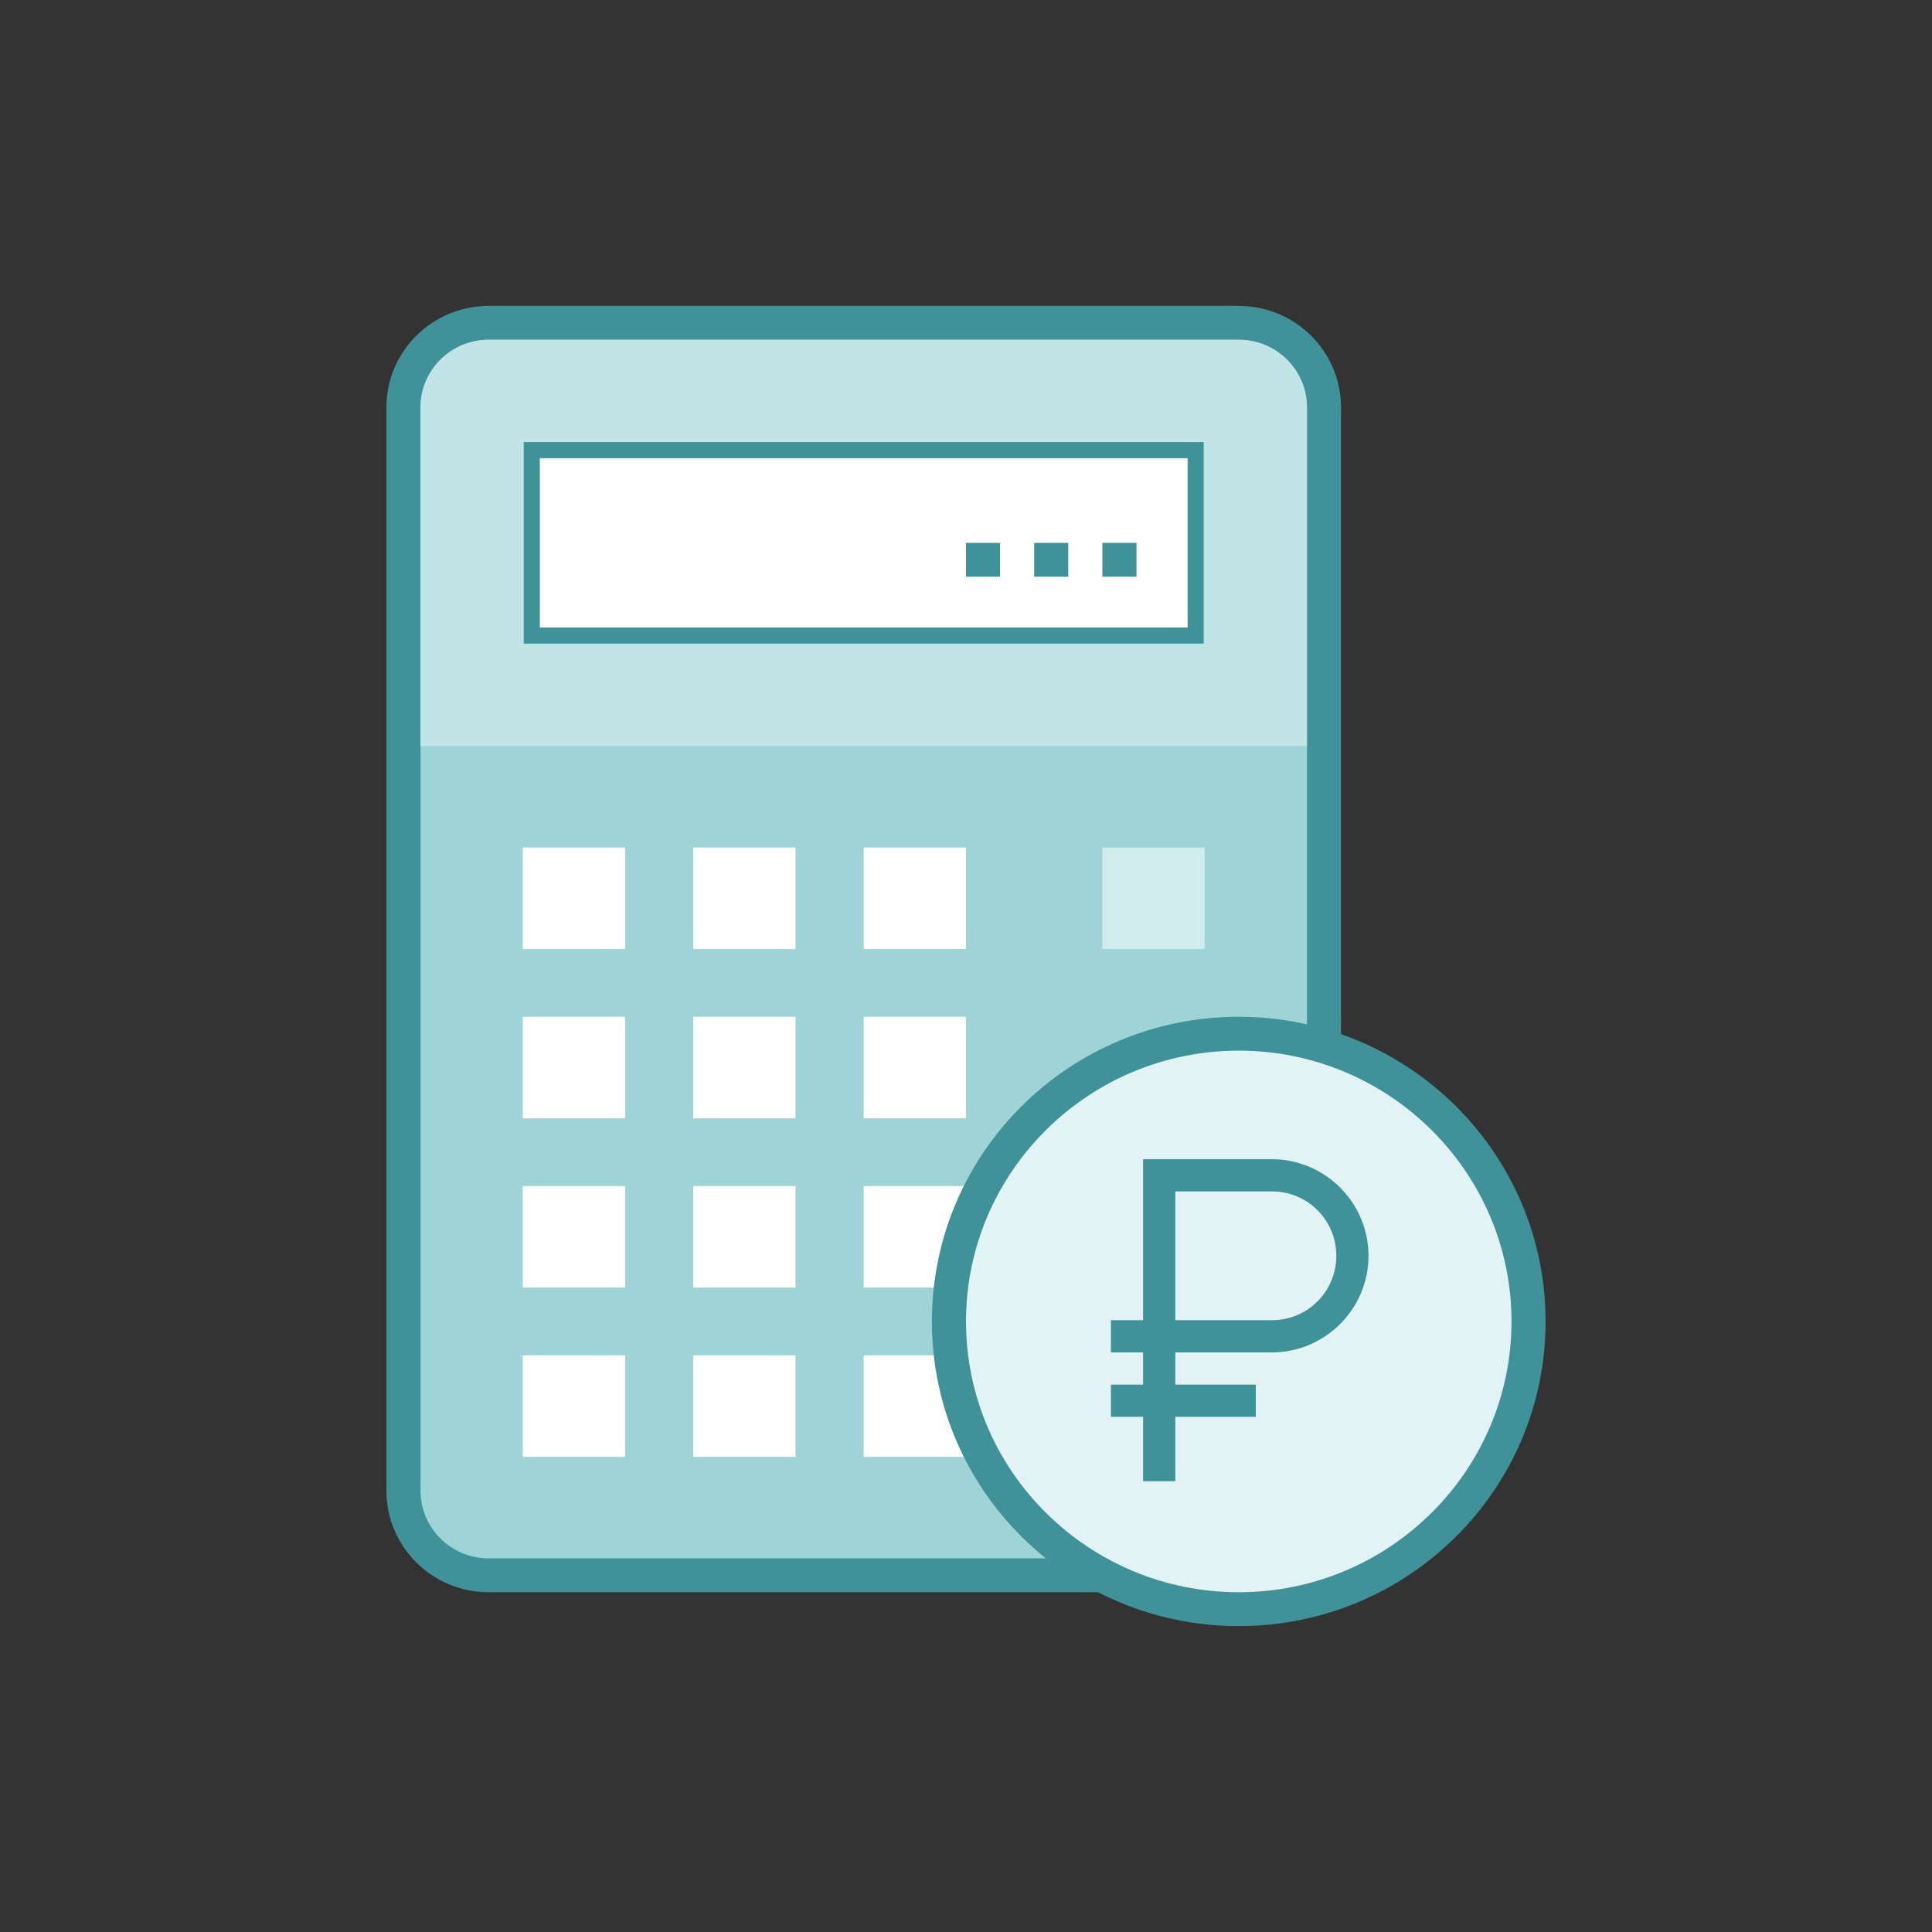 <svg width="120" height="120" fill="none" xmlns="http://www.w3.org/2000/svg"><rect width="100%" height="100%" fill="#333333" stroke="none"/><path d="M30.353 97.846c-2.92 0-5.294-2.36-5.294-5.257V25.307c0-2.897 2.373-5.256 5.294-5.256H76.94c2.92 0 5.294 2.359 5.294 5.256V92.59c0 2.898-2.374 5.257-5.294 5.257H30.353z" fill="#9ED4D6"/><path d="M76.941 21.103c2.336 0 4.236 1.886 4.236 4.205V92.59c0 2.319-1.9 4.205-4.236 4.205H30.353c-2.336 0-4.235-1.886-4.235-4.205V25.308c0-2.32 1.9-4.205 4.235-4.205H76.94zm0-2.103H30.353C26.844 19 24 21.824 24 25.308V92.59c0 3.484 2.844 6.307 6.353 6.307H76.94c3.51 0 6.353-2.823 6.353-6.307V25.308c0-3.484-2.844-6.308-6.353-6.308z" fill="#3F9297"/><path d="M26.117 46.334V25.31c0-2.324 1.895-4.206 4.235-4.206h46.589c2.34 0 4.235 1.882 4.235 4.206v21.025H26.117z" fill="#C1E5E6"/><path d="M33.53 27.96h-.5v11.514h41.235V27.96H33.529z" fill="#fff" stroke="#3F9297"/><path d="M43.059 52.64h6.353v6.308h-6.353v-6.307zm-10.588 0h6.353v6.308H32.47v-6.307zm21.176 0H60v6.308h-6.353v-6.307z" fill="#fff"/><path d="M68.47 52.64h6.354v6.308H68.47v-6.307z" fill="#D0ECED"/><path d="M43.059 63.154h6.353v6.308h-6.353v-6.308zm-10.588 0h6.353v6.308H32.47v-6.308zm21.176 0H60v6.308h-6.353v-6.308zM43.06 73.667h6.353v6.308H43.06v-6.308zm-10.588 0h6.353v6.308H32.47v-6.308zm21.176 0H60v6.308h-6.353v-6.308zM43.06 84.18h6.353v6.308H43.06V84.18zm-10.588 0h6.353v6.308H32.47V84.18zm21.176 0H60v6.308h-6.353V84.18z" fill="#fff"/><path d="M68.47 33.719h2.118v2.102h-2.117V33.72zm-4.235 0h2.118v2.102h-2.118V33.72zm-4.235 0h2.118v2.102H60V33.72z" fill="#3F9297"/><path d="M76.941 64.205a18.066 18.066 0 00-12.728 5.235 17.807 17.807 0 00-5.272 12.637 17.81 17.81 0 005.272 12.637 18.065 18.065 0 0012.728 5.235c4.774 0 9.353-1.883 12.728-5.235a17.807 17.807 0 005.272-12.637c0-4.74-1.896-9.286-5.272-12.637a18.066 18.066 0 00-12.728-5.235z" fill="#E1F3F4"/><path d="M76.942 65.257c9.34 0 16.94 7.546 16.94 16.82 0 9.275-7.6 16.82-16.94 16.82C67.6 98.898 60 91.353 60 82.078c0-9.274 7.6-16.82 16.94-16.82zm0-2.103c-10.527 0-19.06 8.471-19.06 18.923 0 10.452 8.533 18.923 19.06 18.923S96 92.53 96 82.077c0-10.451-8.532-18.923-19.06-18.923z" fill="#3F9297"/><path d="M71 72v10h-2v2h2v2h-2v2h2v4h2v-4h5v-2h-5v-2h6c3.3 0 6-2.7 6-6s-2.7-6-6-6h-8zm2 2h6c2.219 0 4 1.781 4 4 0 2.219-1.781 4-4 4h-6v-8z" fill="#3F9297"/></svg>
